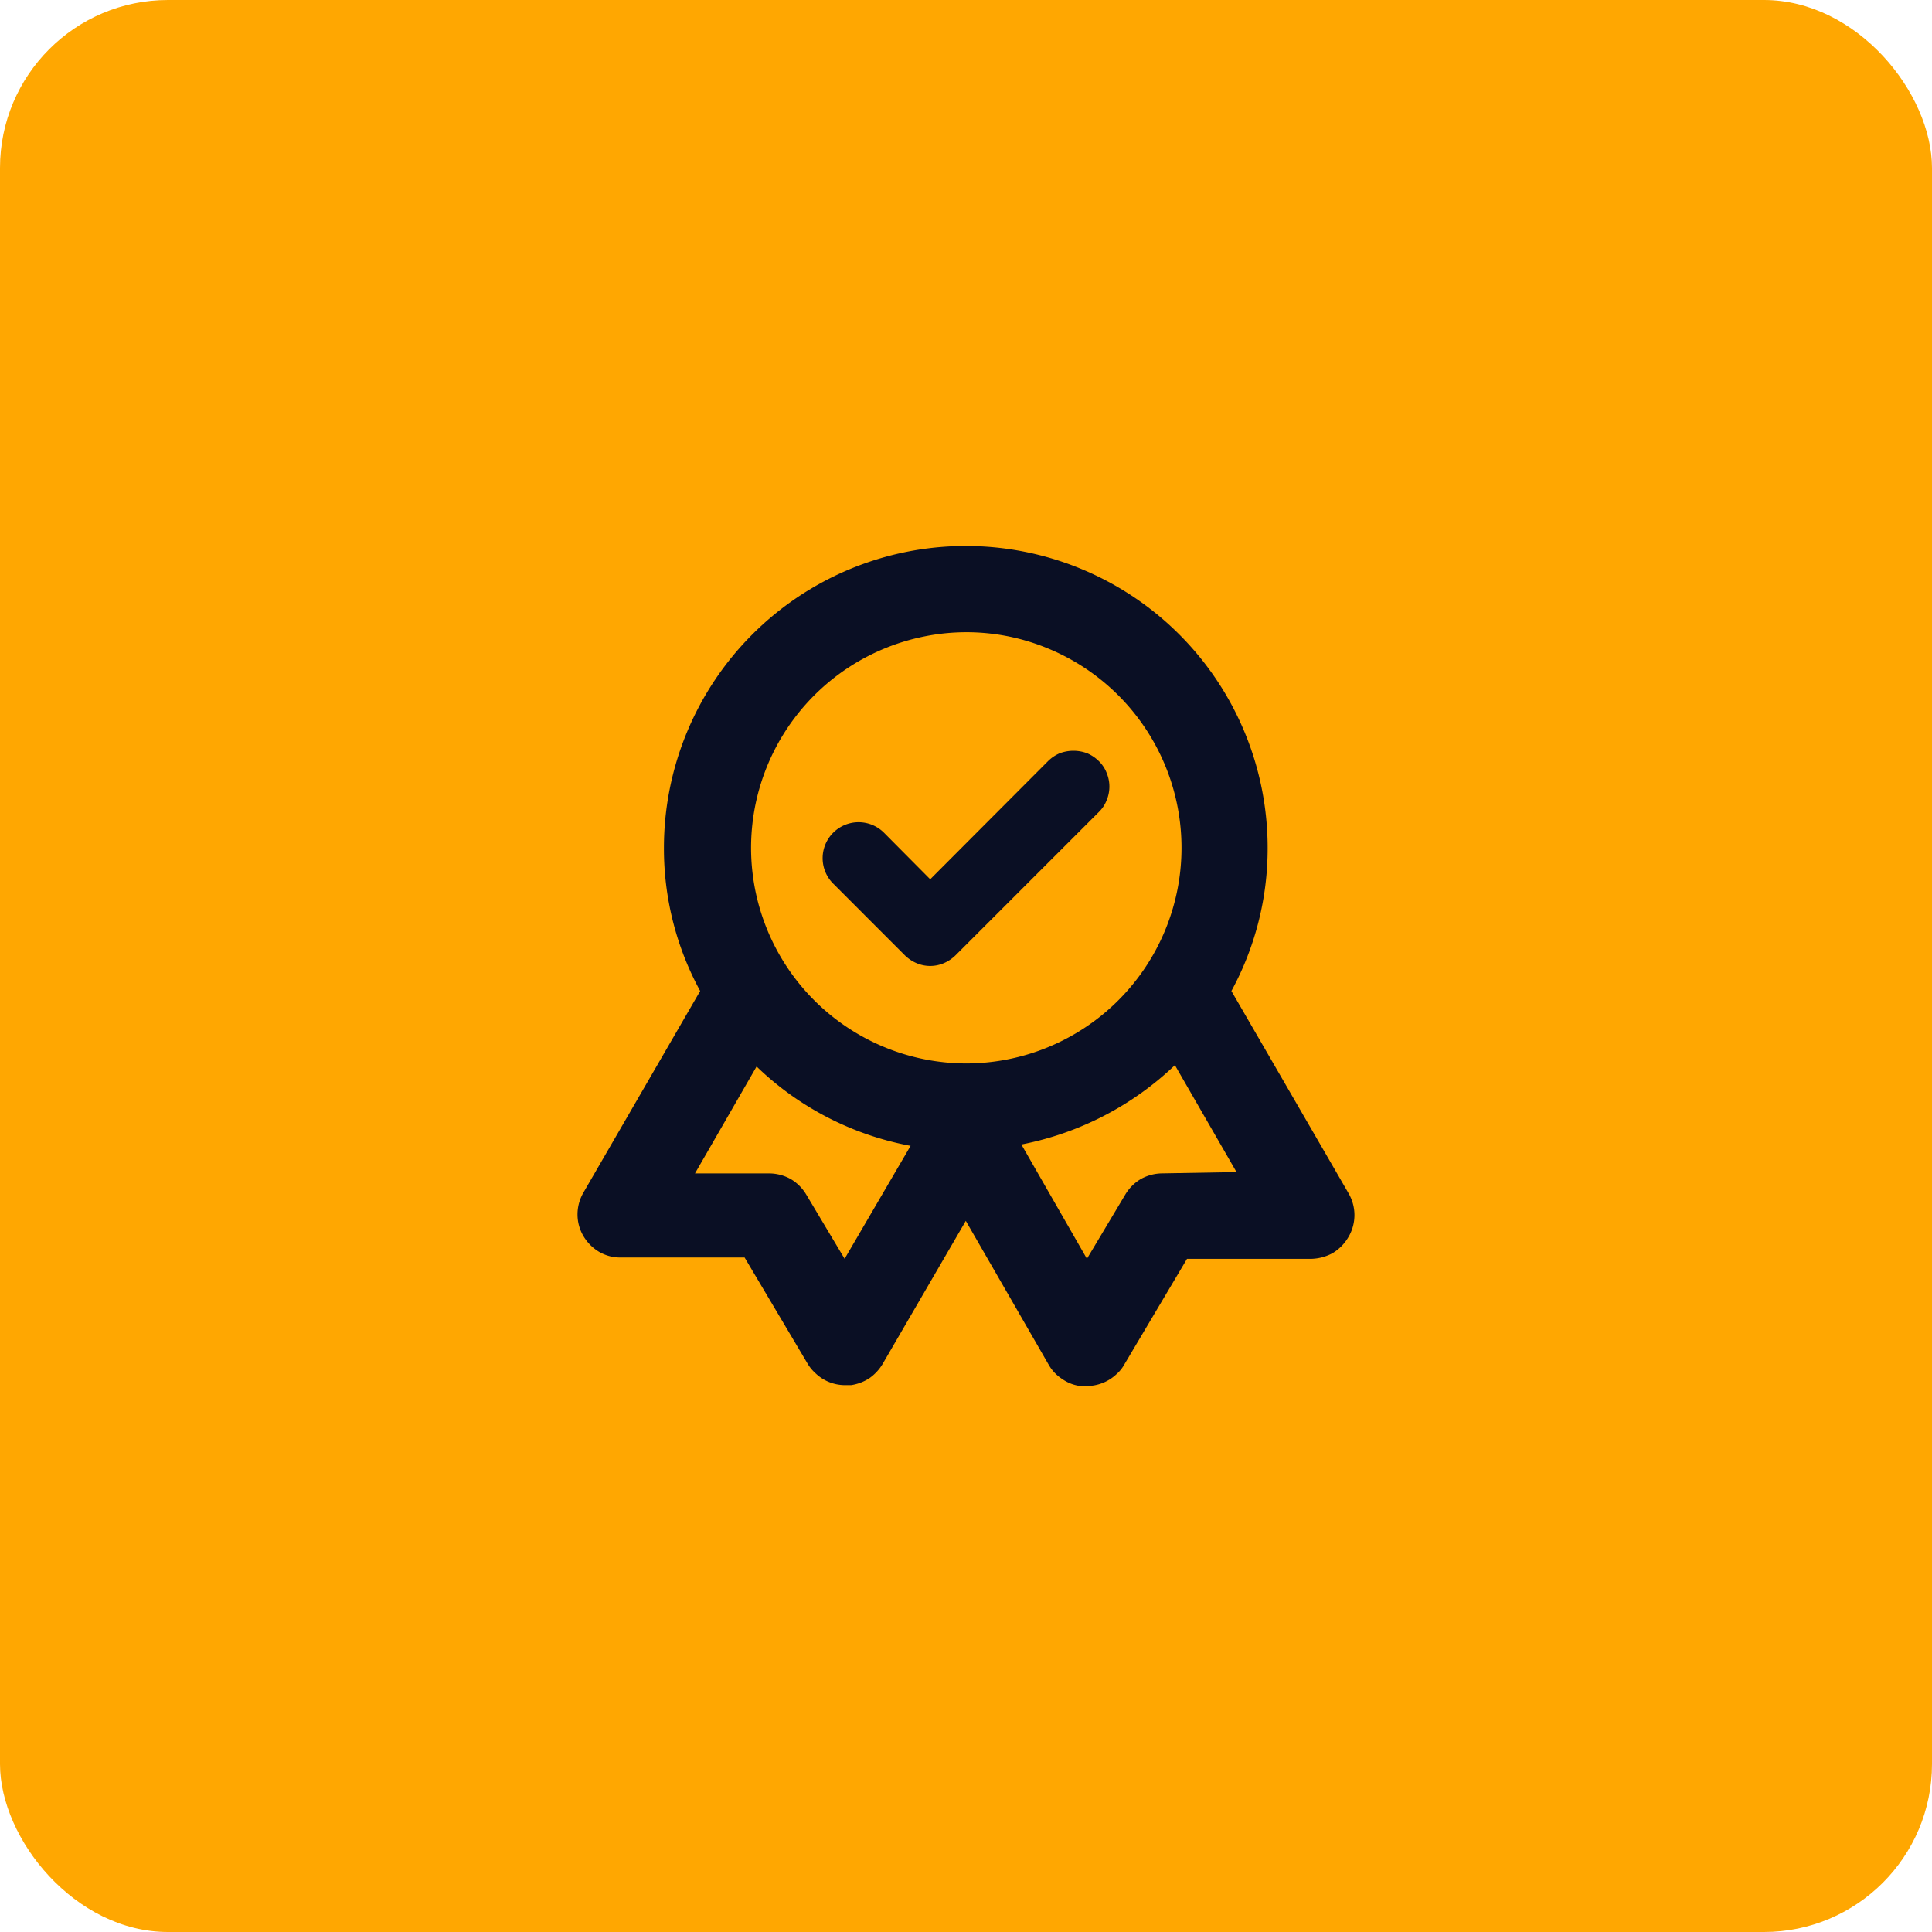 <svg xmlns="http://www.w3.org/2000/svg" width="69" height="69" viewBox="0 0 69 69">
    <g data-name="Grupo 5953">
        <g data-name="Grupo 5723" transform="translate(-750 -563)">
            <rect data-name="Rectángulo 39773" width="69" height="69" rx="6" transform="translate(750 563)" style="fill:#ffa701"/>
        </g>
        <g data-name="Grupo 5947">
            <path data-name="Trazado 1981" d="m268.523 1379.351-4.174-7.208a10.647 10.647 0 0 0 1.294-5.113 10.78 10.78 0 1 0-21.561 0 10.63 10.63 0 0 0 1.294 5.113l-4.174 7.208a1.551 1.551 0 0 0-.206.77 1.511 1.511 0 0 0 .208.77 1.6 1.6 0 0 0 .567.57 1.5 1.5 0 0 0 .772.2h4.42l2.248 3.788a1.443 1.443 0 0 0 .277.339 1.522 1.522 0 0 0 1.063.431h.216a1.639 1.639 0 0 0 .65-.246 1.658 1.658 0 0 0 .474-.508l2.972-5.113 2.972 5.159a1.459 1.459 0 0 0 .477.493 1.42 1.42 0 0 0 .647.247h.216a1.558 1.558 0 0 0 1.078-.431 1.267 1.267 0 0 0 .262-.323l2.248-3.788h4.42a1.685 1.685 0 0 0 .773-.2 1.606 1.606 0 0 0 .567-.57 1.538 1.538 0 0 0 0-1.586zm-17.988 2.356-1.371-2.295a1.585 1.585 0 0 0-.556-.554 1.6 1.6 0 0 0-.753-.2h-2.664l2.2-3.819a10.753 10.753 0 0 0 5.5 2.834zm4.327-6.977a7.7 7.7 0 0 1-1.5-15.246 7.589 7.589 0 0 1 4.449.431 7.7 7.7 0 0 1-2.946 14.815zm7.007 3.927a1.6 1.6 0 0 0-.753.2 1.585 1.585 0 0 0-.556.554l-1.371 2.295-2.341-4.081a10.97 10.97 0 0 0 5.483-2.834l2.2 3.819z" transform="translate(-220.37 -1336.75)" style="fill:#0a0f24"/>
            <path data-name="Trazado 2641" d="M512.929 1455.3a1.356 1.356 0 0 0 .416.281 1.237 1.237 0 0 0 .985 0 1.356 1.356 0 0 0 .416-.281l5.115-5.115a1.18 1.18 0 0 0 .279-.422 1.264 1.264 0 0 0 0-.972 1.181 1.181 0 0 0-.279-.422 1.342 1.342 0 0 0-.417-.281 1.392 1.392 0 0 0-.982 0 1.341 1.341 0 0 0-.417.281l-4.207 4.219-1.65-1.662a1.284 1.284 0 0 0-1.816 1.816z" transform="translate(-480.616 -1421.185)" style="fill:#0a0f24"/>
        </g>
    </g>
</svg>
